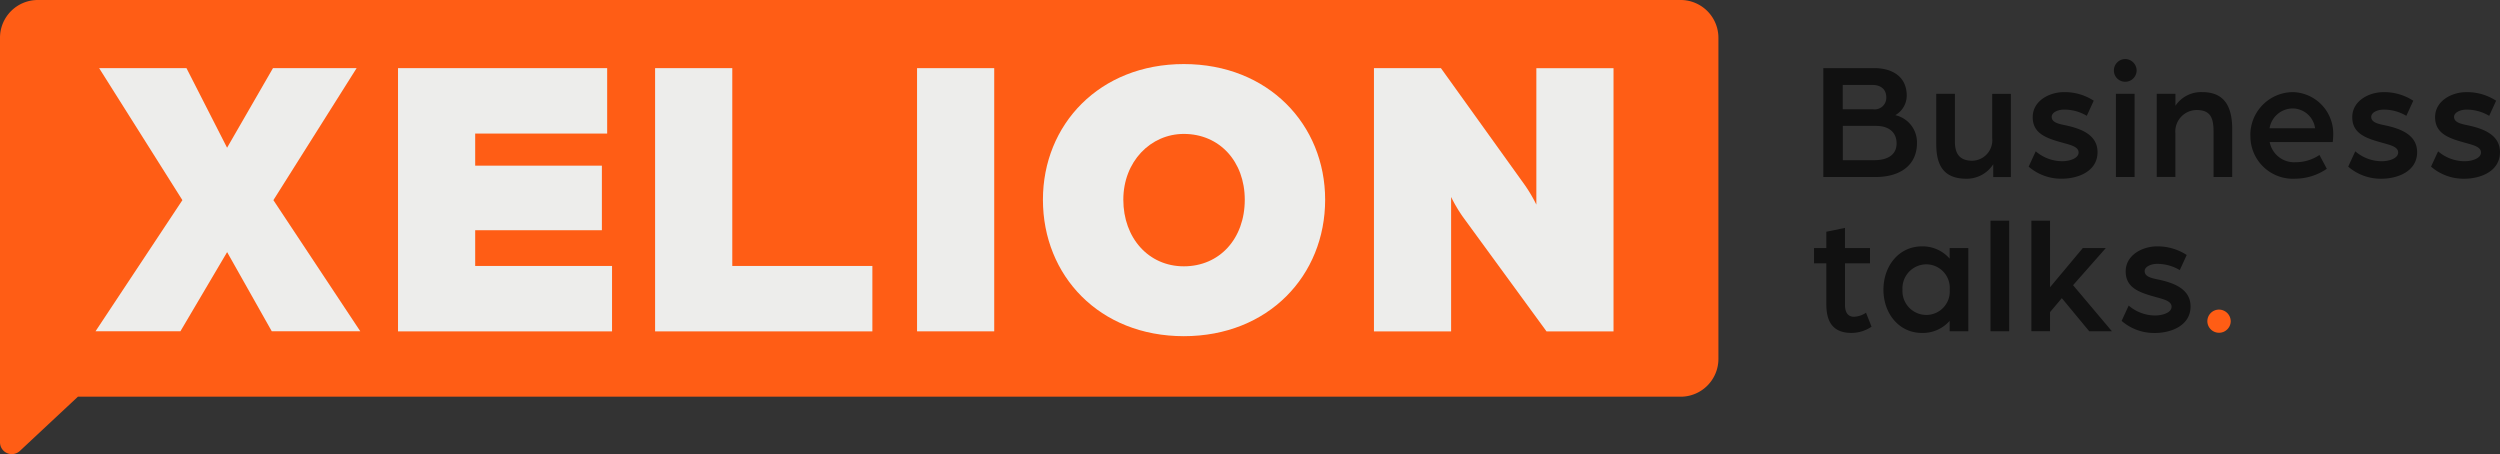 <svg xmlns="http://www.w3.org/2000/svg" xmlns:xlink="http://www.w3.org/1999/xlink" id="Group_8789" data-name="Group 8789" width="324.791" height="59" viewBox="0 0 324.791 59"><rect x="0" y="0" width="324.791" height="59" fill="#333333" stroke="none"/><defs><clipPath id="clip-path"><rect id="Rectangle_3174" data-name="Rectangle 3174" width="324.791" height="59" fill="none"></rect></clipPath></defs><g id="Group_8788" data-name="Group 8788" clip-path="url(#clip-path)"><path id="Path_2521" data-name="Path 2521" d="M218.335,51.532H10.127L2.581,58.584A1.534,1.534,0,0,1,0,57.462V4.912A4.91,4.91,0,0,1,4.91,0H218.34a4.909,4.909,0,0,1,4.91,4.912V46.626a4.91,4.91,0,0,1-4.91,4.912Z" fill="#ff5d15"></path><path id="Path_2522" data-name="Path 2522" d="M19.7,23.15,8.884,6H20.229l5.276,10.341L31.468,6H42.335L31.522,23.15,42.813,40.189h-11.5L25.511,29.9,19.44,40.189H8.412L19.7,23.15Z" transform="translate(3.996 2.852)" fill="#ededeb"></path><path id="Path_2523" data-name="Path 2523" d="M35.057,6H62.229v8.5H45.082v4.17h16.46v8.388H45.082V31.7h17.78v8.5H35.057Z" transform="translate(16.652 2.852)" fill="#ededeb"></path><path id="Path_2524" data-name="Path 2524" d="M57.7,6H67.728V31.7h18.2v8.5H57.7Z" transform="translate(27.408 2.852)" fill="#ededeb"></path><rect id="Rectangle_3172" data-name="Rectangle 3172" width="10.026" height="34.192" transform="translate(119.14 8.854)" fill="#ededeb"></rect><path id="Path_2525" data-name="Path 2525" d="M91.86,23.268c0-9.762,7.337-17.625,18.306-17.625s18.359,7.863,18.359,17.625c0,9.863-7.384,17.727-18.359,17.727S91.86,33.131,91.86,23.268m26.223,0c0-4.959-3.274-8.549-7.916-8.549-4.325,0-7.862,3.59-7.862,8.549s3.273,8.651,7.862,8.651c4.642,0,7.916-3.59,7.916-8.651" transform="translate(43.633 2.68)" fill="#ededeb"></path><path id="Path_2526" data-name="Path 2526" d="M121.016,6h8.7l10.868,15.145a19.117,19.117,0,0,1,1.53,2.586V6.01h10.026V40.2h-8.705L132.57,25.324a19.02,19.02,0,0,1-1.53-2.586V40.2H121.016V6Z" transform="translate(57.483 2.852)" fill="#ededeb"></path><path id="Path_2527" data-name="Path 2527" d="M160.6,6h6.6c2.335,0,4.235,1.089,4.235,3.58a2.936,2.936,0,0,1-1.487,2.533,3.62,3.62,0,0,1,2.817,3.623c0,2.9-2.205,4.412-5.372,4.412h-6.794V6Zm6.462,5.35A1.509,1.509,0,0,0,168.78,9.8c0-.96-.612-1.615-1.835-1.615h-3.822v3.165h3.934Zm.156,6.612c1.77,0,2.9-.72,2.9-2.184s-1.046-2.27-2.662-2.27h-4.325v4.454Z" transform="translate(76.281 2.848)" fill="#111"></path><path id="Path_2528" data-name="Path 2528" d="M170.542,14.837V8.263h2.426v6.226c0,1.721.761,2.468,2.27,2.468a2.662,2.662,0,0,0,2.575-2.946V8.267h2.426V19.076h-2.292V17.418a4.1,4.1,0,0,1-3.472,1.878c-2.86,0-3.928-1.615-3.928-4.453Z" transform="translate(81.007 3.925)" fill="#111"></path><path id="Path_2529" data-name="Path 2529" d="M178.685,17.788,179.6,15.8a5.3,5.3,0,0,0,3.429,1.288c.982,0,2.14-.37,2.14-1.137s-1.089-.982-2.162-1.289c-2.05-.568-3.8-1.18-3.8-3.3s2.162-3.251,4.062-3.251a6.9,6.9,0,0,1,3.865,1.115l-.9,1.965a5.706,5.706,0,0,0-2.947-.81c-.81,0-1.615.37-1.615.938,0,.74.9.919,1.857,1.117,2.007.435,4.1,1.245,4.1,3.472,0,2.534-2.6,3.451-4.609,3.451a6.442,6.442,0,0,1-4.347-1.572Z" transform="translate(84.875 3.856)" fill="#111"></path><path id="Path_2530" data-name="Path 2530" d="M186.19,6.686A1.483,1.483,0,0,1,187.656,5.2a1.5,1.5,0,0,1,1.487,1.487,1.483,1.483,0,0,1-1.487,1.466,1.464,1.464,0,0,1-1.466-1.466m.264,3.033h2.425V20.527h-2.425Z" transform="translate(88.44 2.47)" fill="#111"></path><path id="Path_2531" data-name="Path 2531" d="M189.967,8.334h2.425V9.885a4.018,4.018,0,0,1,3.494-1.771c2.925,0,3.885,1.943,3.885,4.825v6.2h-2.426v-5.9c0-1.77-.391-2.8-2.205-2.8a2.792,2.792,0,0,0-2.752,3.037v5.657h-2.426V8.334Z" transform="translate(90.231 3.854)" fill="#111"></path><path id="Path_2532" data-name="Path 2532" d="M198.209,13.749a5.567,5.567,0,0,1,5.571-5.636,5.39,5.39,0,0,1,5.195,5.55,8.148,8.148,0,0,1-.065.938h-8.189a3.236,3.236,0,0,0,3.364,2.62,5.523,5.523,0,0,0,3.1-.94l.96,1.792a7.337,7.337,0,0,1-4.1,1.289,5.521,5.521,0,0,1-5.828-5.614Zm8.409-.94a2.965,2.965,0,0,0-2.968-2.575,3.076,3.076,0,0,0-2.946,2.575h5.913Z" transform="translate(94.149 3.854)" fill="#111"></path><path id="Path_2533" data-name="Path 2533" d="M206.828,17.788l.917-1.985a5.3,5.3,0,0,0,3.429,1.288c.982,0,2.142-.37,2.142-1.137s-1.09-.982-2.162-1.289c-2.05-.568-3.8-1.18-3.8-3.3s2.162-3.251,4.062-3.251a6.923,6.923,0,0,1,3.865,1.115l-.9,1.965a5.7,5.7,0,0,0-2.946-.81c-.811,0-1.617.37-1.617.938,0,.74.9.919,1.857,1.117,2.007.435,4.106,1.245,4.106,3.472,0,2.534-2.6,3.451-4.611,3.451a6.441,6.441,0,0,1-4.347-1.572Z" transform="translate(98.243 3.856)" fill="#111"></path><path id="Path_2534" data-name="Path 2534" d="M214.124,17.788l.917-1.985a5.3,5.3,0,0,0,3.429,1.288c.982,0,2.142-.37,2.142-1.137s-1.09-.982-2.162-1.289c-2.05-.568-3.8-1.18-3.8-3.3s2.162-3.251,4.062-3.251a6.909,6.909,0,0,1,3.865,1.115l-.9,1.965a5.7,5.7,0,0,0-2.947-.81c-.81,0-1.615.37-1.615.938,0,.74.9.919,1.857,1.117,2.007.435,4.106,1.245,4.106,3.472,0,2.534-2.6,3.451-4.611,3.451a6.442,6.442,0,0,1-4.347-1.572Z" transform="translate(101.709 3.856)" fill="#111"></path><path id="Path_2535" data-name="Path 2535" d="M161.373,30.031V24.679h-1.594V22.694h1.594v-2.12l2.426-.5v2.62h3.251v1.985H163.8V30.09c0,1.159.547,1.53,1.158,1.53a3,3,0,0,0,1.572-.525l.72,1.813a4.663,4.663,0,0,1-2.6.811c-2.205,0-3.273-1.2-3.273-3.693Z" transform="translate(75.895 9.533)" fill="#111"></path><path id="Path_2536" data-name="Path 2536" d="M165.892,27.335c0-3.124,2.028-5.634,5-5.634a4.644,4.644,0,0,1,3.6,1.593V21.92h2.426V32.729h-2.426V31.376a4.643,4.643,0,0,1-3.6,1.572c-2.968,0-5-2.512-5-5.614m8.608,0a3.061,3.061,0,0,0-2.99-3.3,3.115,3.115,0,0,0-3.145,3.3,3.1,3.1,0,0,0,3.145,3.273,3.042,3.042,0,0,0,2.99-3.273" transform="translate(78.799 10.307)" fill="#111"></path><rect id="Rectangle_3173" data-name="Rectangle 3173" width="2.426" height="14.366" transform="translate(258.6 28.67)" fill="#111"></rect><path id="Path_2537" data-name="Path 2537" d="M178.922,19.437h2.425v8.646l4.257-5.089h2.988l-4.255,4.825,5.045,5.984h-2.946l-3.559-4.3-1.53,1.814V33.8h-2.425Z" transform="translate(84.988 9.232)" fill="#111"></path><path id="Path_2538" data-name="Path 2538" d="M186.871,31.375l.917-1.985a5.307,5.307,0,0,0,3.429,1.288c.982,0,2.142-.37,2.142-1.137s-1.09-.982-2.162-1.289c-2.05-.568-3.8-1.18-3.8-3.3S189.56,21.7,191.46,21.7a6.924,6.924,0,0,1,3.865,1.117l-.9,1.965a5.7,5.7,0,0,0-2.946-.81c-.811,0-1.617.37-1.617.938,0,.74.9.919,1.857,1.117,2.007.435,4.106,1.245,4.106,3.472,0,2.534-2.6,3.451-4.611,3.451a6.441,6.441,0,0,1-4.347-1.572Z" transform="translate(88.764 10.309)" fill="#111"></path><path id="Path_2539" data-name="Path 2539" d="M194.421,28.8a1.513,1.513,0,0,1,1.507-1.53,1.532,1.532,0,0,1,1.53,1.53,1.519,1.519,0,0,1-3.037,0" transform="translate(92.35 12.952)" fill="#ff5d15"></path></g></svg>